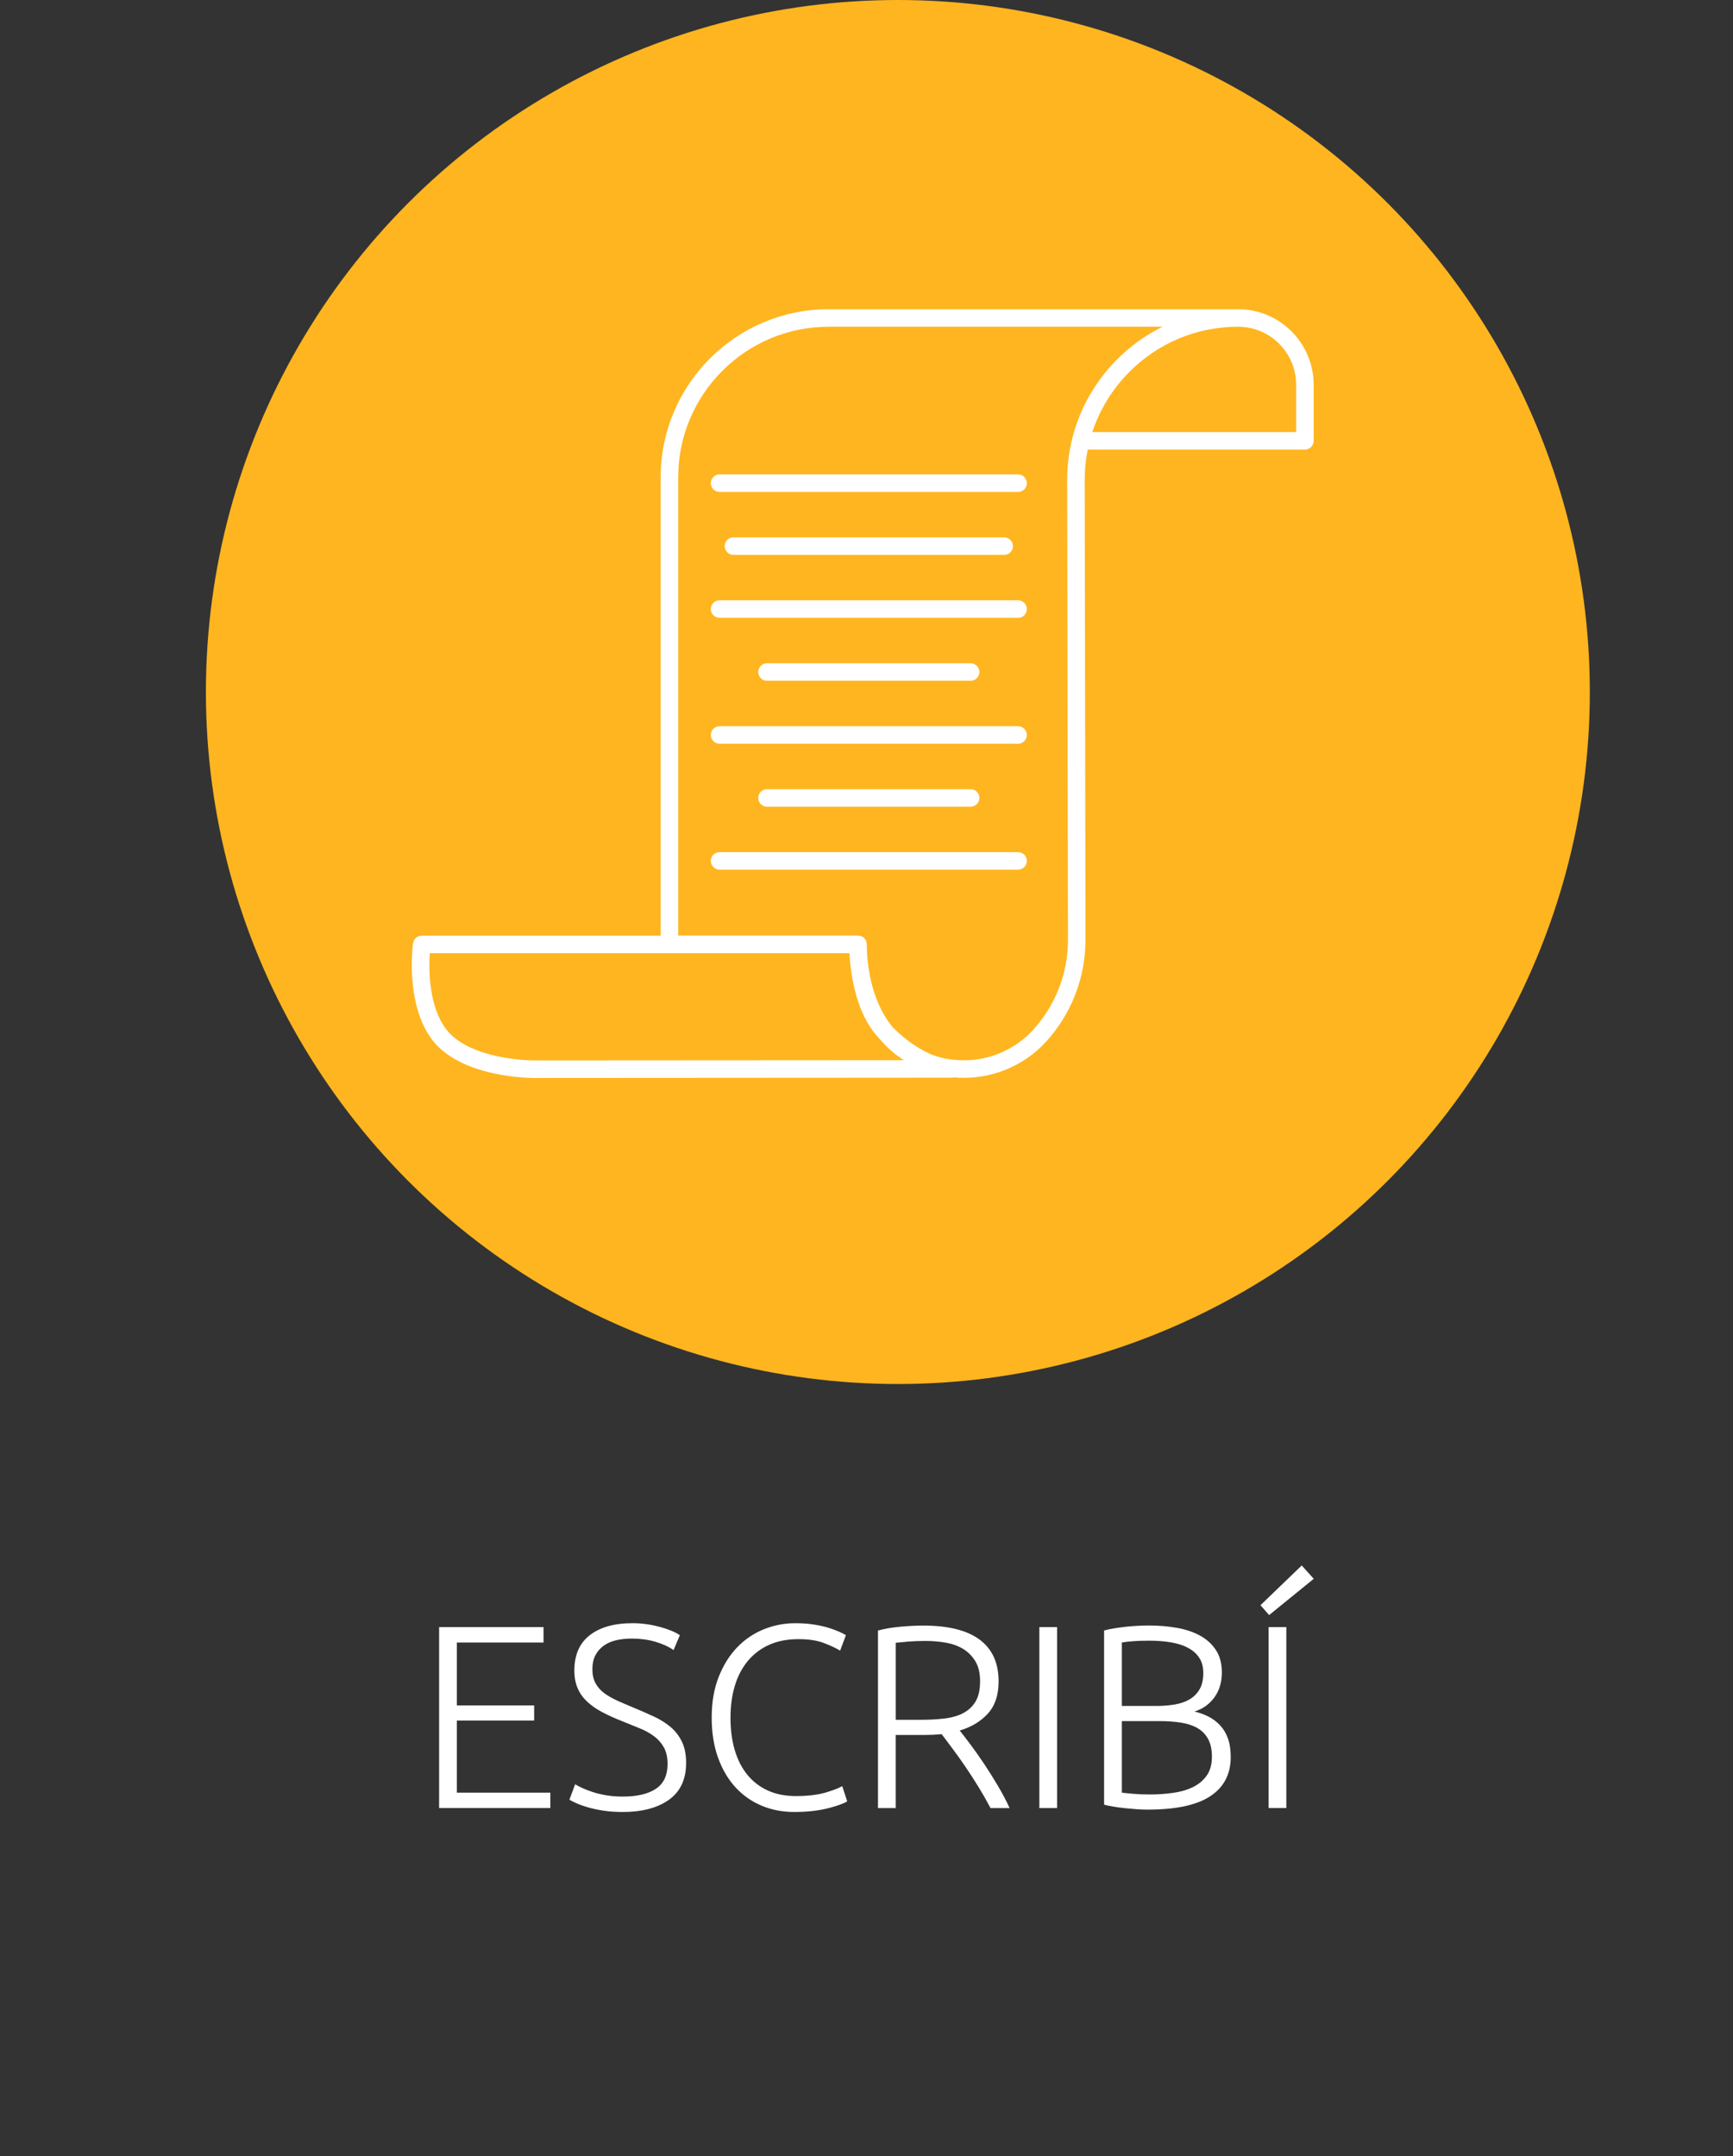 <?xml version="1.0" encoding="utf-8"?>
<!-- Generator: Adobe Illustrator 17.0.0, SVG Export Plug-In . SVG Version: 6.00 Build 0)  -->
<!DOCTYPE svg PUBLIC "-//W3C//DTD SVG 1.1//EN" "http://www.w3.org/Graphics/SVG/1.1/DTD/svg11.dtd">
<svg version="1.1" id="Layer_1" xmlns="http://www.w3.org/2000/svg" xmlns:xlink="http://www.w3.org/1999/xlink" x="0px" y="0px"
	 width="106.202px" height="132.134px" viewBox="0 0 106.202 132.134" enable-background="new 0 0 106.202 132.134"
	 xml:space="preserve">
<rect x="0" y="0" width="106.202" height="132.134" fill="#333333" stroke="none"/>
<g>
	<circle fill="#FFB51F" cx="55.023" cy="42.405" r="42.405"/>
	<path fill="#FFFFFF" d="M32.65,66.054c-0.179,0-4.381-0.026-6.147-2.314c-1.684-2.181-1.212-5.786-1.191-5.938
		c0.037-0.265,0.263-0.463,0.533-0.463h14.643V29.241c0-5.676,4.618-10.293,10.294-10.293h25.093c2.553,0,4.628,2.076,4.628,4.628
		v3.437c0,0.297-0.241,0.537-0.536,0.537h-13.31c-0.122,0.616-0.186,1.248-0.184,1.891l0.048,28.138
		c0.003,2.321-0.856,4.544-2.421,6.259c-1.274,1.394-3.094,2.2-4.996,2.21c-0.214,0.002-0.425-0.008-0.635-0.027
		c-0.042,0.011-0.088,0.017-0.134,0.017C58.333,66.038,32.951,66.054,32.65,66.054z M26.336,58.411
		c-0.062,0.975-0.073,3.261,1.017,4.672c1.447,1.875,5.258,1.897,5.297,1.897c0.237,0,16.044-0.01,22.739-0.014
		c-0.462-0.297-0.886-0.651-1.265-1.057l-0.042-0.048c-0.065-0.069-0.126-0.139-0.186-0.21c-1.214-1.251-1.631-3.193-1.776-4.478
		c-0.035-0.294-0.053-0.552-0.064-0.761H26.336L26.336,58.411z M57.201,64.668c0.6,0.204,1.238,0.309,1.897,0.305
		c1.603-0.008,3.137-0.687,4.209-1.86c1.384-1.516,2.143-3.481,2.141-5.533l-0.05-28.138c-0.005-2.802,1.083-5.437,3.063-7.42
		c0.824-0.826,1.766-1.499,2.783-2.001H50.782c-5.083,0-9.22,4.136-9.22,9.22V57.33h11.021c0.147,0,0.287,0.058,0.388,0.164
		c0.097,0.102,0.15,0.236,0.15,0.377c0,0.005,0,0.01,0,0.014c0,0.013-0.005,0.415,0.051,1.005c0.113,1.061,0.462,2.754,1.522,4.041
		C55.644,63.894,56.536,64.401,57.201,64.668z M66.941,26.476H79.43v-2.901c0-1.96-1.596-3.554-3.554-3.554
		c-2.516,0-4.878,0.98-6.656,2.76C68.167,23.837,67.394,25.099,66.941,26.476z M62.389,53.291H44.096
		c-0.297,0-0.536-0.241-0.536-0.537c0-0.297,0.239-0.537,0.536-0.537h18.293c0.297,0,0.538,0.241,0.538,0.537
		C62.927,53.05,62.686,53.291,62.389,53.291z M59.482,49.433H47.003c-0.297,0-0.536-0.241-0.536-0.537
		c0-0.297,0.239-0.537,0.536-0.537h12.479c0.296,0,0.536,0.241,0.536,0.537C60.018,49.192,59.777,49.433,59.482,49.433z
		 M62.389,45.575H44.096c-0.297,0-0.536-0.241-0.536-0.537c0-0.296,0.239-0.537,0.536-0.537h18.293c0.297,0,0.538,0.241,0.538,0.537
		C62.927,45.334,62.686,45.575,62.389,45.575z M59.482,41.717H47.003c-0.297,0-0.536-0.241-0.536-0.537
		c0-0.295,0.239-0.536,0.536-0.536h12.479c0.296,0,0.536,0.241,0.536,0.536C60.018,41.477,59.777,41.717,59.482,41.717z
		 M62.389,37.86H44.096c-0.297,0-0.536-0.241-0.536-0.537c0-0.296,0.239-0.537,0.536-0.537h18.293c0.297,0,0.538,0.241,0.538,0.537
		C62.927,37.62,62.686,37.86,62.389,37.86z M61.539,34.002H44.945c-0.295,0-0.536-0.241-0.536-0.537
		c0-0.297,0.241-0.537,0.536-0.537h16.594c0.295,0,0.536,0.241,0.536,0.537C62.076,33.761,61.835,34.002,61.539,34.002z
		 M62.389,30.144H44.096c-0.297,0-0.536-0.241-0.536-0.537c0-0.296,0.239-0.536,0.536-0.536h18.293c0.297,0,0.538,0.24,0.538,0.536
		C62.927,29.904,62.686,30.144,62.389,30.144z"/>
</g>
<g>
	<path fill="#FFFFFF" d="M26.91,110.794V99.706h6.4v0.944h-5.312v3.855h4.736v0.928h-4.736v4.416h5.728v0.944H26.91z"/>
	<path fill="#FFFFFF" d="M38.174,110.09c0.864,0,1.536-0.157,2.016-0.473s0.72-0.826,0.72-1.532c0-0.406-0.078-0.745-0.232-1.018
		c-0.155-0.272-0.36-0.503-0.616-0.689c-0.256-0.188-0.549-0.348-0.88-0.479c-0.331-0.133-0.678-0.273-1.04-0.422
		c-0.459-0.18-0.87-0.365-1.232-0.557c-0.363-0.19-0.672-0.406-0.928-0.646c-0.256-0.24-0.451-0.515-0.584-0.824
		s-0.2-0.672-0.2-1.088c0-0.949,0.314-1.67,0.944-2.16s1.504-0.736,2.624-0.736c0.298,0,0.592,0.021,0.88,0.064
		c0.288,0.042,0.557,0.099,0.808,0.168c0.25,0.069,0.48,0.146,0.688,0.231c0.208,0.086,0.381,0.176,0.52,0.272l-0.384,0.912
		c-0.31-0.214-0.686-0.385-1.128-0.513c-0.442-0.128-0.92-0.191-1.432-0.191c-0.352,0-0.675,0.034-0.968,0.104
		s-0.547,0.182-0.76,0.336c-0.214,0.155-0.382,0.35-0.504,0.584c-0.123,0.235-0.184,0.518-0.184,0.849
		c0,0.341,0.064,0.629,0.192,0.863c0.128,0.235,0.307,0.438,0.536,0.608c0.229,0.171,0.499,0.325,0.808,0.464
		c0.31,0.139,0.646,0.283,1.008,0.433c0.437,0.181,0.851,0.362,1.24,0.544c0.39,0.181,0.728,0.395,1.016,0.64
		s0.517,0.544,0.688,0.896c0.17,0.353,0.256,0.784,0.256,1.297c0,1.002-0.349,1.754-1.048,2.256
		c-0.699,0.501-1.646,0.752-2.84,0.752c-0.427,0-0.816-0.027-1.168-0.08c-0.352-0.054-0.667-0.12-0.944-0.2
		s-0.512-0.162-0.704-0.248c-0.192-0.085-0.342-0.16-0.448-0.224l0.352-0.944c0.106,0.064,0.25,0.139,0.432,0.224
		c0.181,0.086,0.395,0.168,0.64,0.248c0.246,0.08,0.523,0.147,0.832,0.2C37.459,110.064,37.801,110.09,38.174,110.09z"/>
	<path fill="#FFFFFF" d="M48.67,111.035c-0.715,0-1.378-0.128-1.992-0.384c-0.614-0.257-1.147-0.63-1.6-1.12
		c-0.454-0.491-0.811-1.097-1.072-1.816s-0.392-1.544-0.392-2.472c0-0.929,0.141-1.752,0.424-2.473
		c0.283-0.72,0.659-1.325,1.128-1.815s1.013-0.861,1.632-1.112c0.619-0.25,1.264-0.376,1.936-0.376c0.416,0,0.795,0.027,1.136,0.08
		c0.341,0.054,0.64,0.12,0.896,0.2s0.475,0.16,0.656,0.24c0.182,0.08,0.32,0.151,0.416,0.216l-0.352,0.943
		c-0.267-0.159-0.605-0.316-1.016-0.472c-0.411-0.154-0.92-0.231-1.528-0.231c-0.693,0-1.298,0.117-1.816,0.352
		s-0.952,0.565-1.304,0.992c-0.352,0.427-0.616,0.934-0.792,1.52c-0.176,0.587-0.264,1.237-0.264,1.952
		c0,0.736,0.088,1.4,0.264,1.992c0.176,0.592,0.434,1.096,0.776,1.512c0.341,0.416,0.76,0.736,1.256,0.96
		c0.496,0.225,1.064,0.336,1.704,0.336c0.704,0,1.293-0.066,1.768-0.199c0.475-0.134,0.834-0.27,1.08-0.408l0.304,0.928
		c-0.075,0.054-0.203,0.115-0.384,0.184c-0.182,0.07-0.411,0.142-0.688,0.217c-0.278,0.074-0.598,0.136-0.96,0.184
		C49.523,111.01,49.118,111.035,48.67,111.035z"/>
	<path fill="#FFFFFF" d="M61.197,103.035c0,0.832-0.219,1.487-0.656,1.968s-1.013,0.827-1.728,1.04
		c0.17,0.214,0.392,0.501,0.664,0.864c0.272,0.362,0.552,0.76,0.84,1.191c0.288,0.433,0.57,0.883,0.848,1.353
		s0.512,0.917,0.704,1.344h-1.168c-0.224-0.427-0.467-0.854-0.728-1.28c-0.261-0.426-0.528-0.84-0.8-1.239
		c-0.272-0.4-0.536-0.771-0.792-1.112c-0.256-0.342-0.48-0.641-0.672-0.896c-0.342,0.032-0.683,0.048-1.024,0.048h-1.792v4.48
		h-1.088v-10.88c0.384-0.106,0.834-0.185,1.352-0.232c0.517-0.048,0.995-0.071,1.432-0.071c1.525,0,2.674,0.287,3.448,0.863
		S61.197,101.904,61.197,103.035z M56.718,100.554c-0.406,0-0.76,0.014-1.064,0.04c-0.304,0.027-0.558,0.051-0.76,0.072v4.72h1.504
		c0.501,0,0.976-0.023,1.424-0.072c0.448-0.048,0.837-0.154,1.168-0.319s0.592-0.402,0.784-0.712c0.192-0.31,0.288-0.73,0.288-1.265
		c0-0.49-0.096-0.896-0.288-1.216c-0.192-0.319-0.443-0.573-0.752-0.76c-0.309-0.187-0.664-0.314-1.064-0.384
		C57.557,100.589,57.144,100.554,56.718,100.554z"/>
	<path fill="#FFFFFF" d="M63.694,99.706h1.088v11.088h-1.088V99.706z"/>
	<path fill="#FFFFFF" d="M70.318,110.89c-0.182,0-0.392-0.008-0.632-0.023c-0.24-0.017-0.485-0.038-0.736-0.064
		c-0.251-0.026-0.488-0.059-0.712-0.096s-0.416-0.077-0.576-0.12V99.914c0.192-0.054,0.405-0.099,0.64-0.136
		c0.234-0.038,0.477-0.069,0.728-0.097c0.25-0.026,0.496-0.045,0.736-0.056c0.24-0.011,0.461-0.016,0.664-0.016
		c0.597,0,1.165,0.048,1.704,0.144c0.539,0.096,1.01,0.256,1.416,0.479c0.405,0.224,0.728,0.519,0.968,0.887
		c0.24,0.367,0.36,0.822,0.36,1.365c0,0.597-0.152,1.105-0.456,1.525c-0.304,0.421-0.712,0.712-1.224,0.871
		c0.32,0.075,0.613,0.182,0.88,0.32c0.267,0.14,0.501,0.318,0.704,0.537s0.36,0.486,0.472,0.801c0.112,0.315,0.168,0.691,0.168,1.13
		c0,1.047-0.416,1.845-1.248,2.396C73.342,110.616,72.056,110.89,70.318,110.89z M68.749,104.538h2.112
		c0.395,0,0.768-0.029,1.12-0.088c0.352-0.059,0.659-0.164,0.92-0.318c0.261-0.154,0.466-0.361,0.616-0.622
		c0.149-0.26,0.224-0.592,0.224-0.996c0-0.36-0.08-0.666-0.24-0.916c-0.16-0.249-0.387-0.454-0.68-0.613
		c-0.293-0.159-0.643-0.273-1.048-0.343s-0.853-0.104-1.344-0.104c-0.395,0-0.728,0.011-1,0.032s-0.499,0.048-0.68,0.08V104.538z
		 M68.749,105.466v4.384c0.16,0.021,0.4,0.046,0.72,0.072s0.645,0.04,0.976,0.04c0.49,0,0.968-0.032,1.432-0.097
		c0.464-0.063,0.872-0.182,1.224-0.353c0.352-0.172,0.635-0.407,0.848-0.707s0.32-0.685,0.32-1.156c0-0.428-0.075-0.784-0.224-1.067
		c-0.15-0.283-0.363-0.509-0.64-0.675s-0.616-0.28-1.016-0.345s-0.846-0.097-1.336-0.097H68.749z"/>
	<path fill="#FFFFFF" d="M80.509,96.746l-2.736,2.224l-0.528-0.607l2.528-2.433L80.509,96.746z M77.741,99.706h1.088v11.088h-1.088
		V99.706z"/>
</g>
</svg>

